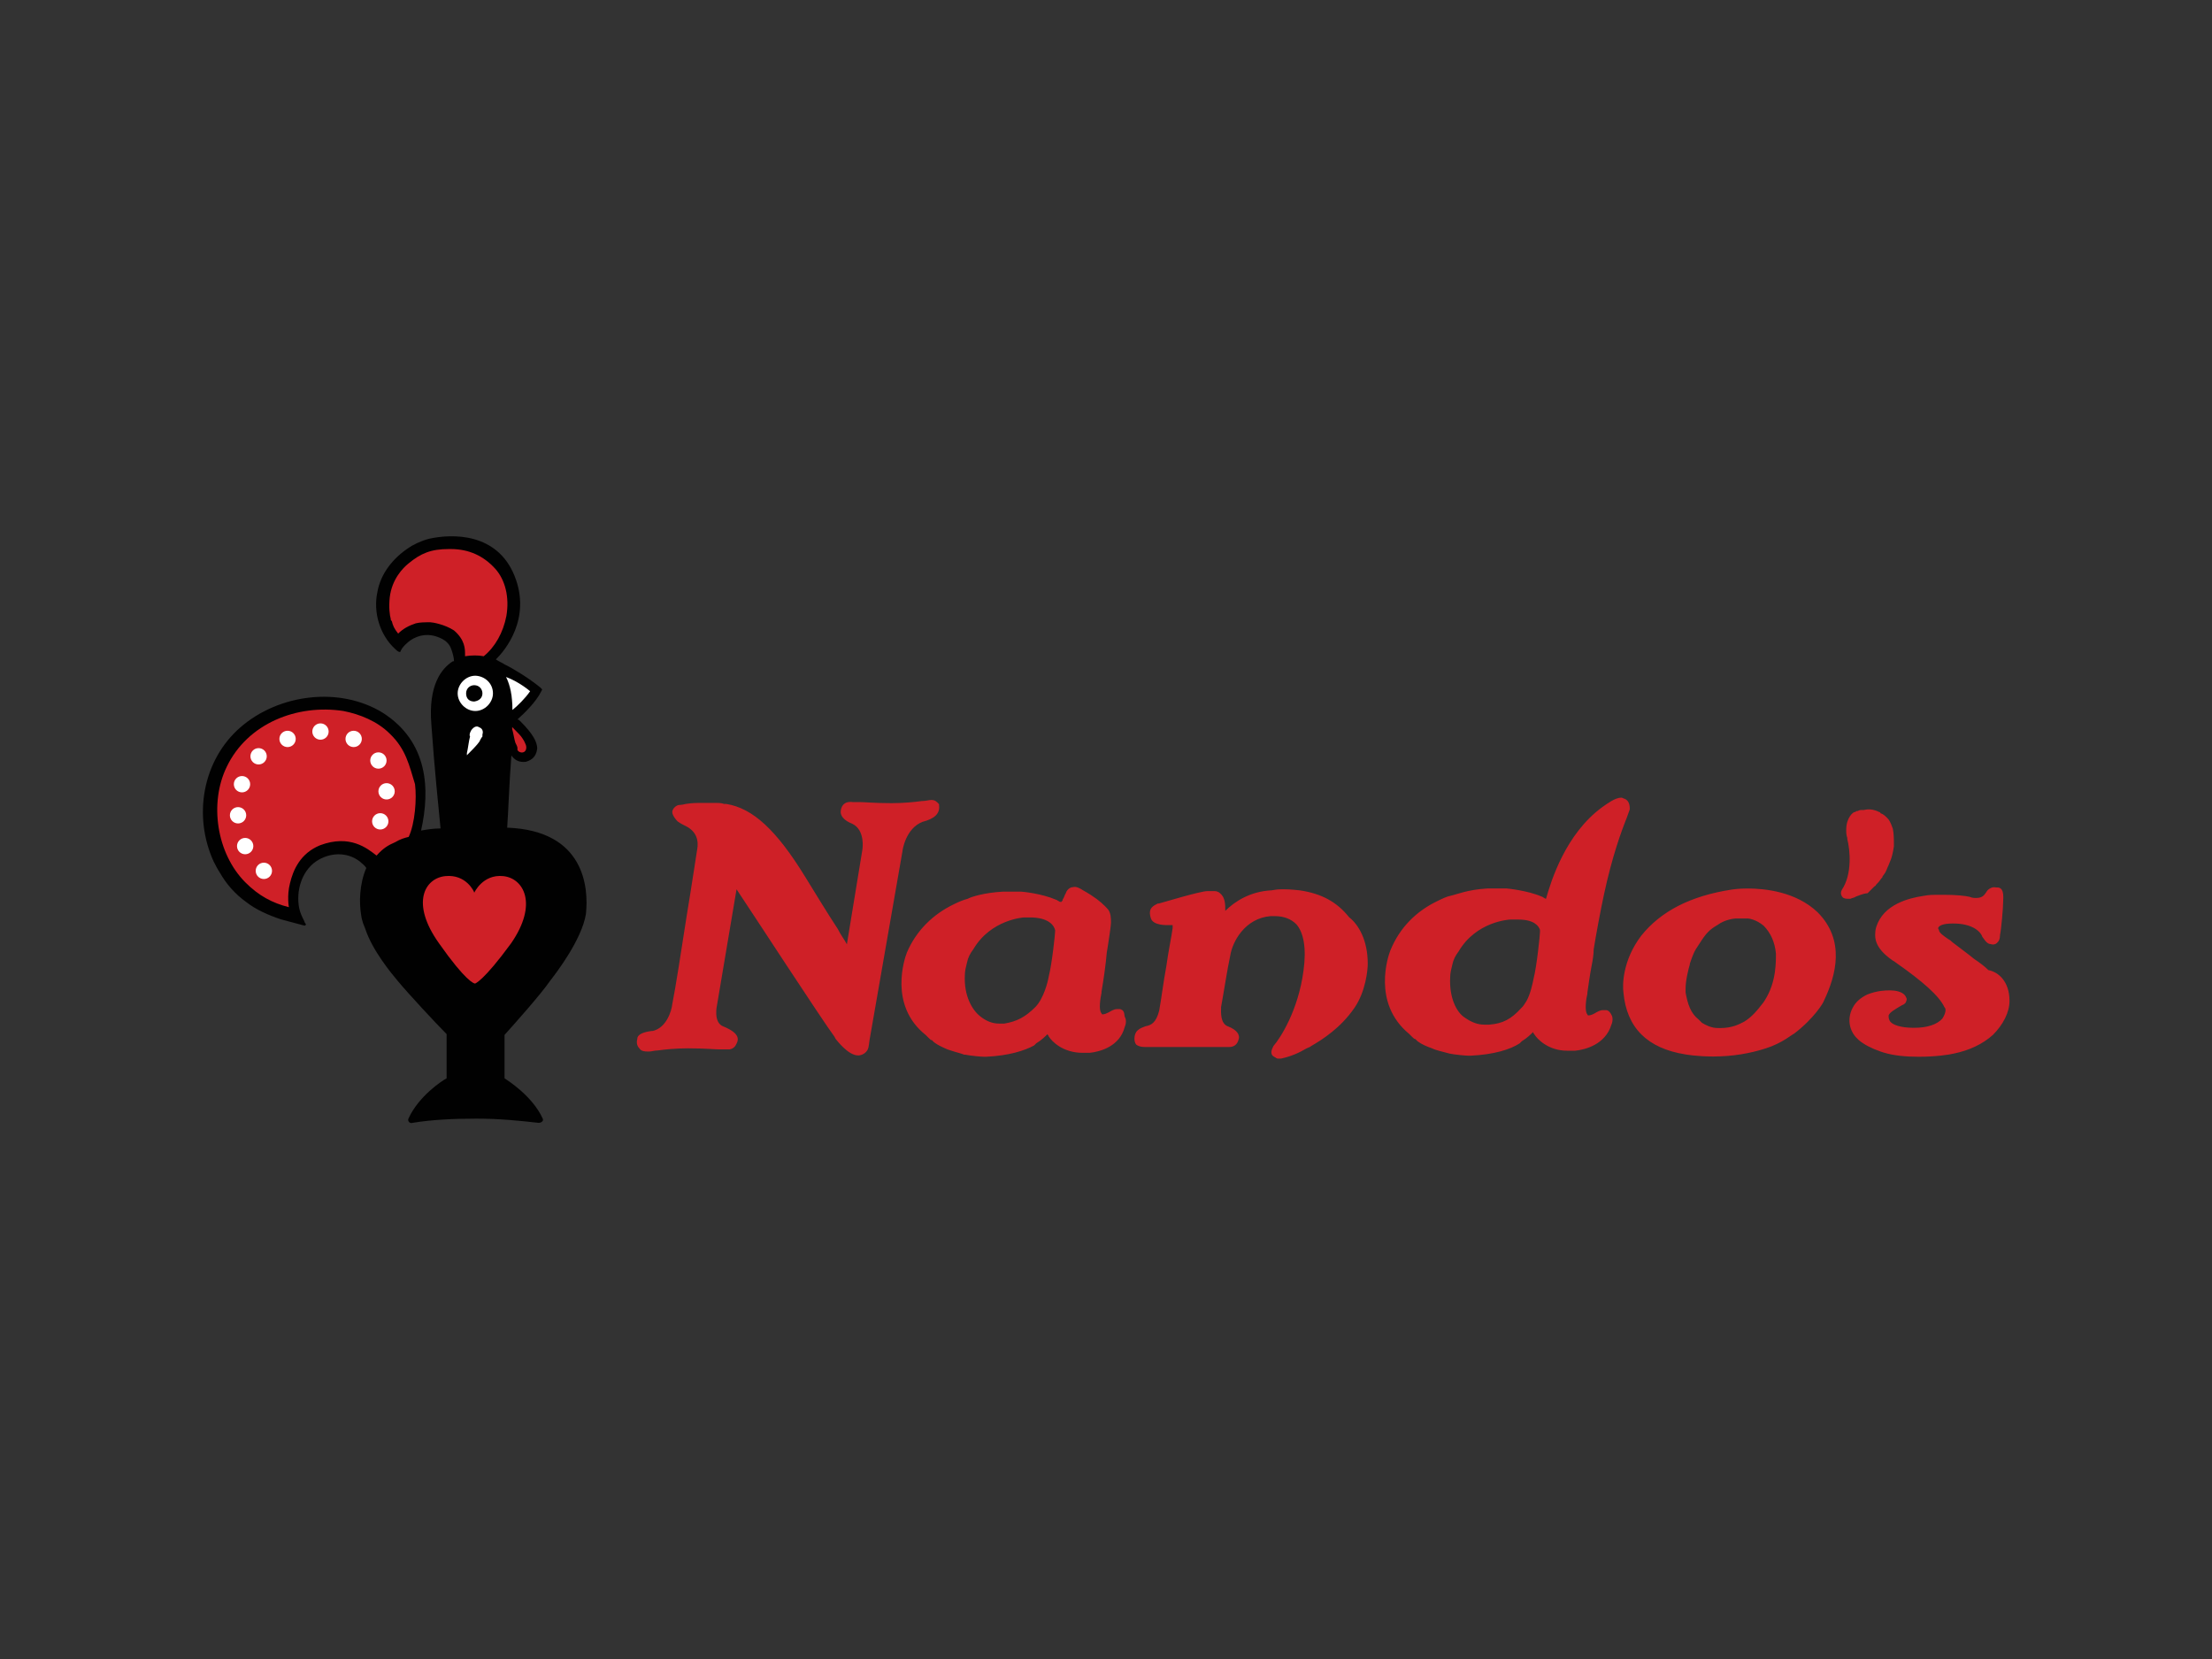 <?xml version="1.0" encoding="utf-8"?>
<!-- Generator: Adobe Illustrator 27.6.1, SVG Export Plug-In . SVG Version: 6.00 Build 0)  -->
<svg version="1.1" id="Layer_1" xmlns="http://www.w3.org/2000/svg" xmlns:xlink="http://www.w3.org/1999/xlink" x="0px" y="0px"
	 width="840px" height="630px" viewBox="0 0 840 630" style="enable-background:new 0 0 840 630;" xml:space="preserve">
<rect x="0" y="0" width="840" height="630" fill="#333333" stroke="none"/>
<style type="text/css">
	.st0{fill:#CF2027;}
	.st1{fill:#010101;}
	.st2{fill:#FFFFFF;}
</style>
<g>
	<g>
		<path id="Nando_x27_s_1_" class="st0" d="M425.4,383.2c-0.4,0-0.8,0-1.2,0c-1.2,0-2.4,0.8-3.1,1.2c-0.8,0.4-1.6,0.8-2.4,0.8l0,0
			c0,0-0.4,0-0.4-0.4c-1.2-1.2-0.4-5.9,0-7.8v-0.4c0.8-4.7,1.6-10.2,2-14.9l0,0l0.4-2.4c0.4-2.7,1.2-7.8,1.2-9c0-3.9-0.8-4.7-2-5.9
			l-0.4-0.4c-1.6-1.6-3.9-3.5-8.2-5.9c-1.2-0.8-2.7-1.6-3.9-1.2c-1.2,0-2.4,1.2-2.7,2.4c-0.4,0.4-0.4,1.2-1.2,2.4v0.4
			c0,0-0.4,0-0.4,0.4c-0.4,0-0.8,0-1.2-0.4c-0.4,0-0.4-0.4-0.8-0.4c-5.5-2.4-12.9-3.1-13.3-3.1c0,0-1.2,0-2.7,0c-1.6,0-2.7,0-4.3,0
			c-7.1,0.4-12.1,2-13.3,2.7c-1.6,0.4-3.5,1.2-5.1,2c-8.2,3.9-14.5,10.2-18,18.4c-0.8,2-7.1,20,7.1,31.3c0.4,0.4,0.4,0.4,0.8,0.8
			l0.4,0.4c0.4,0.4,0.8,0.8,1.2,0.8l0.4,0.4l0.4,0.4c1.6,1.2,3.5,2,5.1,2.7l1.2,0.4l0,0c2.4,0.8,4.3,1.2,5.1,1.6h0.4
			c2,0.4,5.9,0.8,7.4,0.8h0.4c9-0.4,14.9-2.4,18.4-4.3l0,0l0.8-0.8c2-1.2,3.5-2.7,4.3-3.5l0,0l0,0c0,0.4,0.4,0.4,0.4,0.8l0,0
			c1.2,2,5.5,6.3,12.9,6.3l0,0c0.8,0,2,0,2.7,0c3.9-0.4,11.4-2.4,13.3-9.8c0.4-0.8,0.8-2.7,0-3.9C426.9,384,426.5,383.6,425.4,383.2
			z M400.7,353.4c0,1.2-1.2,12.5-2.4,17.2c-0.4,2.4-2,8.6-5.1,11.8c-3.9,3.9-7.1,5.5-11.8,6.3c-0.4,0-1.2,0-2,0
			c-2.4,0-4.7-0.8-7.1-2.7c-3.1-2.4-6.3-7.8-5.9-15.7c0-1.6,0.4-3.1,0.8-4.7l0,0c0.4-2,1.2-3.5,2.4-5.1
			c6.7-11.4,19.2-12.1,19.2-12.1c1.2,0,2,0,3.1,0C400.3,348.7,400.7,353.4,400.7,353.4z M519.4,366L519.4,366
			c0,2.4-0.8,10.6-5.1,16.8c-5.1,7.4-11.8,11.8-16.5,14.5c-0.4,0.4-0.8,0.4-1.6,0.8c-2.7,1.6-5.9,3.1-9.8,3.9c-0.4,0-0.4,0-0.8,0
			s-0.8,0-1.2-0.4l0,0c-0.8-0.4-1.6-0.8-1.6-2c0-0.4,0-0.8,0.8-2.4c2.4-2.7,9.4-13.3,11.4-28.6c1.2-8.6,0-14.5-2.7-17.6
			c-2-2-4.7-3.1-8.2-3.1c-0.4,0-1.2,0-1.6,0c-9.8,0.8-14.5,9.8-15.3,14.9c-1.2,5.5-2.4,13.7-3.5,19.6c0,2-0.4,6.3,2.7,7.4
			c3.1,1.2,4.7,3.1,3.9,5.1c-0.4,1.6-1.6,2.7-3.5,2.7c-2.4,0-5.1,0-7.4,0c-1.6,0-2.7,0-3.9,0c-2.4,0-5.1,0-7.4,0c-1.2,0-2.4,0-3.5,0
			c-0.4,0-0.8,0-1.2,0c-0.8,0-1.2,0-1.6,0s-0.8,0-1.6,0c-0.4,0-0.8,0-1.2,0c-1.2,0-2.7,0-4.3,0c-1.6,0-2.4-0.4-3.1-0.8
			c-0.8-0.8-0.8-2-0.8-2.4c0-1.2,0.4-2.4,1.2-3.1c0.8-0.8,2-1.2,3.1-1.6c2-0.4,3.9-1.2,5.1-5.9c0.8-4.3,1.6-11,2.7-16.8
			c0.8-5.9,2-11.4,2.4-14.5v-0.4c0-0.4,0-0.4,0-0.8c0,0-0.4,0-1.2,0c-0.4,0-6.3,0.4-7.1-2.7c-1.2-3.9,1.2-4.7,2.7-5.5h0.4
			c1.6-0.4,15.7-4.7,18.4-4.7c0.4,0,0.8,0,1.2,0c0.4,0,1.2,0,1.6,0c0.8,0,1.6,0.4,2,0.8c2,1.6,2,4.3,2,6.7c3.5-3.5,9.4-7.4,17.6-7.8
			l0,0c0.4,0,1.6-0.4,3.9-0.4c0.4,0,0.4,0,0.8,0c2.7,0,5.5,0.4,5.9,0.4c8.2,1.2,14.1,4.3,18.8,10.2C515.9,351.1,519.4,357,519.4,366
			z M342.7,323.3L330.2,395l0,0c0,0.4-0.4,2.7-0.4,2.7c-0.4,2-2.4,3.1-3.9,3.1l0,0c-3.9,0-8.2-5.9-8.6-6.3l-0.4-0.8
			c-4.7-6.3-31.7-47.8-37.2-56l-7.4,43.9c0,0-1.6,6.7,2.4,8.2c5.9,2.4,5.9,4.7,5.1,6.3c-0.4,0.8-0.8,2-2.7,2.4h-0.4l0,0l0,0
			c-0.4,0-1.2,0-1.6,0s-1.2,0-1.6,0H273c-1.6,0-5.5-0.4-11.8-0.4c-4.3,0-8.6,0.4-11.4,0.8c-1.2,0-2.4,0.4-3.1,0.4l0,0
			c0,0-0.4,0-0.8,0c-0.8,0-2.4,0-3.1-1.2c-0.8-0.8-1.2-2-0.8-3.5c0-2,2.7-2.7,5.5-3.1h0.4c5.1-1.2,7.1-7.4,7.4-10.2l0,0
			c1.2-5.9,3.5-20.8,5.5-33.7c2-12.1,3.5-22.3,3.9-24.7c0.8-3.9-0.4-7.1-3.9-9l0,0c-1.6-0.8-2.4-1.2-3.5-2c-0.8-0.8-2-2.4-2-3.5
			c0-1.2,1.2-2.4,2.4-2.7l0,0l0,0l0,0l0,0c0,0,1.2,0,2.7-0.4l0,0l0,0l0,0l0,0l0,0c2.4-0.4,4.3-0.4,6.7-0.4c0.8,0,1.6,0,2.4,0
			s1.2,0,2,0h0.4c0.8,0,2,0,3.1,0.4c0.8,0,0.8,0,0.8,0l0,0c10.2,1.6,19.2,10.2,29.8,27.4c3.9,6.3,8.6,14.1,12.5,20
			c1.2,2.4,2.7,4.3,3.5,5.9l5.9-36c0,0,1.2-7.4-3.9-9.8c-3.1-1.2-4.7-3.1-4.3-5.1c0.4-2.4,2-3.5,4.7-3.1l0,0c0.4,0,0.8,0,0.8,0
			c0.4,0,1.2,0,1.6,0h0.4c1.6,0,5.5,0.4,11.8,0.4c4.3,0,8.6-0.4,11.4-0.8c1.6,0,2.7-0.4,3.5-0.4c0.4,0,0.4,0,0.4,0l0,0
			c1.2,0,2,0.8,2.7,1.6l0,0v0.4c0.4,3.1-1.6,5.1-6.3,6.3C343.9,314.6,342.7,322.9,342.7,323.3L342.7,323.3L342.7,323.3z
			 M609.9,383.6c-0.4,0-0.8,0-1.2,0l0,0c-1.2,0-2.4,0.8-3.1,1.2s-1.6,0.8-2.4,0.8c0,0-0.4,0-0.4-0.4c-1.2-1.2-0.4-6.3,0-7.8v-0.4
			c0.4-2.7,0.8-5.9,1.6-10.2c0.4-2,0.8-4.3,0.8-6.3c0.8-5.1,2.7-15.3,3.9-20.8c3.1-14.5,6.7-24.3,8.6-29c0.8-2.4,1.2-3.1,1.2-3.5
			c0-0.8,0-3.1-2-3.9c-0.4,0-0.8-0.4-1.2-0.4c-2.4,0-5.5,2.4-7.1,3.5c-14.1,10.2-19.6,28.2-21.5,34.9c0,0-0.4,0-0.8-0.4
			c-0.4,0-0.4-0.4-0.8-0.4c-5.5-2.4-13.3-3.1-13.3-3.1s-1.2,0-2.7,0h-0.4c-1.6,0-2.7,0-4.3,0c-7.4,0.4-12.1,2.4-13.7,2.7
			s-3.5,1.2-5.1,2c-8.2,3.9-14.5,10.2-18,18.8c-0.8,2-7.1,20,7.1,31.7c0.4,0.4,0.4,0.4,0.8,0.8l0.4,0.4c0.4,0.4,0.8,0.8,1.2,0.8
			l0.4,0.4l0.4,0.4c1.6,1.2,3.5,2,5.5,2.7l0,0l0,0c1.6,0.8,3.9,1.2,6.7,2c2,0.4,5.9,0.8,7.4,0.8l0,0h0.4c9-0.4,15.3-2.4,18.8-4.7
			l0,0l0.8-0.8c2-1.2,3.5-2.7,4.3-3.5c0,0.4,0.4,0.8,0.4,0.8l0,0c1.2,2,5.5,6.3,12.5,6.3c1.2,0,2.4,0,3.1,0
			c3.9-0.4,11.4-2.4,13.7-9.8c0.4-0.8,0.8-2.7,0-3.9C611.5,384.4,610.7,383.6,609.9,383.6z M550.7,371.1c0-1.6,0.4-3.1,0.8-4.7l0,0
			c0.4-2,1.2-3.5,2.4-5.1c6.7-11.4,19.2-12.1,19.6-12.1c1.2,0,2,0,3.1,0c6.3,0,7.8,2.7,8.2,3.9c0,0.4,0,0.8,0,0.8
			c0,1.2-1.2,12.9-2.4,17.6c-0.4,2-1.2,5.9-2.7,8.6c-0.8,1.2-1.2,2-2,2.7c-3.9,4.3-7.1,5.9-12.1,6.3c-0.4,0-1.2,0-2,0
			c-2.4,0-4.7-0.8-7.4-2.7C553.1,384.4,550.3,378.9,550.7,371.1z M557.8,400.1L557.8,400.1L557.8,400.1L557.8,400.1z M763.1,380.1
			c0,4.3-2.4,9-6.3,12.9c-3.9,3.5-9,5.9-14.9,7.1c-1.6,0.4-6.7,1.2-13.3,1.2l0,0c-4.7,0-9.4-0.4-13.3-1.6l0,0l-1.2-0.4
			c-3.5-1.2-6.3-2.7-8.2-4.3c-0.4-0.4-0.8-0.8-1.2-1.2l0,0c-2.7-3.1-3.1-7.4-1.2-11c1.2-2.4,3.1-3.9,5.5-5.1
			c3.9-1.6,7.4-1.6,8.2-1.6h0.4h0.4c1.6,0,4.3,0.4,5.5,2c0.4,0.8,0.8,1.2,0.4,2c0,0.4-0.4,1.2-1.6,1.6c-2.7,1.6-4.7,2.7-5.1,3.9
			c0,0.8,0,1.2,0.4,2c0.8,1.6,4.3,2.7,9,2.7h0.4c4.7,0,8.6-1.2,10.6-3.5c0.8-1.2,1.2-2.4,1.2-3.1c0-0.4,0-0.8-0.4-1.2
			c-2-4.3-8.2-9.8-18.8-17.2c-0.4-0.4-0.8-0.4-1.2-0.8c-6.7-4.7-6.3-8.6-6.3-9.8l0,0l0,0c0-1.6,0.4-2.7,0.4-2.7l0,0
			c2.7-8.6,12.5-11,18-11.8c2-0.4,3.9-0.4,4.7-0.4h0.4c0.8,0,2,0,2.7,0c4.7,0,8.2,0.4,9.8,0.8c0.8,0.4,1.6,0.4,2.4,0.4
			c2.4,0,3.1-1.2,3.9-2.4l0,0c0.4-0.8,2-2,3.5-1.6h0.4c1.6,0,2.7,0.8,2.4,5.1c0,2.7-0.8,11.4-1.2,12.9c0,1.6-0.4,2.4-1.2,3.1
			c-0.4,0.4-1.2,0.8-2.4,0.4c-1.6,0-2.7-2.4-3.1-2.7l0,0c-0.8-2.4-4.3-5.1-11-5.1h-0.4c-3.5,0-4.7,0.8-5.1,1.2
			c-0.4,0.4-0.4,0.8,0,1.2l0,0c0,1.2,2,2.4,3.5,3.5c0.8,0.4,1.2,0.8,1.6,1.2c3.5,2.7,6.3,4.7,8.2,6.3c2.4,1.6,4.3,3.1,5.5,4.3
			C758.8,369.1,763.1,372.6,763.1,380.1z M704.7,340.5c-0.4,0.4-1.2,0.4-2,0.8c-0.4,0-0.4,0-0.8,0c-0.8,0-1.2,0-2-0.4
			c-1.2-1.2-0.8-2.4-0.4-3.1c3.9-5.9,3.1-14.9,2-19.2l0,0l0,0v-0.4c-0.4-1.2-0.4-2-0.4-3.1c0-4.7,2.7-6.7,3.1-6.7c0,0,0.4,0,0.8-0.4
			l0,0h0.4c0,0,0.8-0.4,1.2-0.4c0.4,0,0.4,0,0.4,0h0.4c0,0,0,0,0.4,0c1.6-0.4,3.5-0.4,5.9,0.8c0,0,0.4,0,0.4,0.4
			c1.2,0.4,2,1.2,3.1,2.4c0.8,1.2,1.2,2.4,1.6,3.5c0.4,2,0.4,3.9,0.4,6.7c0,0-0.4,3.1-1.2,5.1l-0.8,2c-0.8,1.6-0.8,2.4-2,3.9
			c0,0-0.4,0.4-0.4,0.8l-0.4,0.4c-0.8,1.2-1.2,1.6-2,2.4c0,0.4-0.4,0.4-0.8,0.8l-0.4,0.4c-0.4,0.4-1.2,1.2-2,2
			C707.5,339.3,705.9,340.1,704.7,340.5L704.7,340.5z M690.2,346.4c-8.2-7.8-20-9-26.6-9c-3.5,0-5.9,0.4-5.9,0.4
			c-15.7,2.4-27,8.2-34.5,17.6c-7.1,9.4-7.1,18.8-6.7,21.5c1.2,13.3,9,21.2,23.5,23.5l0,0c0,0,4.3,0.8,10.6,0.8
			c7.4,0,14.1-1.2,20-3.1c6.3-2,10.2-5.5,10.6-5.5l0,0c7.8-5.9,11.4-12.1,11.4-12.5C697.3,370.3,700.8,357,690.2,346.4L690.2,346.4z
			 M640.1,376.9c0-0.4,0-1.2,0-1.6l0,0l0,0c0-3.1,1.2-7.8,1.6-9V366c1.2-3.5,1.6-4.7,3.5-7.4c2.7-4.3,3.9-5.5,7.1-7.4
			c2.7-2,6.3-2.4,6.7-2.4l0,0c0.4,0,1.2,0,2.4,0c1.2,0,2,0,2.4,0l0,0c0.4,0,3.1,0.4,5.9,2.7c2.7,2.7,4.3,6.3,4.7,10.6
			c0,2.4,0,3.9-0.4,7.1c-0.8,5.5-2.7,9-4.3,11.4c-2.4,3.1-4.3,5.5-7.4,7.4c-1.6,0.8-4.3,2.4-9,2.4c-1.2,0-2.4,0-3.5-0.4
			c-1.6-0.4-3.5-1.6-3.5-1.6s-0.8-0.8-1.2-1.2C642,384.8,640.9,381.3,640.1,376.9z"/>
	</g>
	<g>
		<g>
			<path id="barci_black_2_" class="st1" d="M192.6,314.3c0.4-5.1,0.8-17.6,1.6-27.4c1.2,1.6,2.7,2.7,5.5,2.4
				c1.2-0.4,3.9-1.2,4.3-5.1c0-2.4-1.6-5.5-6.3-10.2c-0.4-0.4-0.8-0.8-1.2-0.8c2.7-2.4,7.1-6.7,9-10.6l0.4-0.8l-0.8-0.8
				c-4.3-3.5-10.2-7.1-13.3-8.6c-1.2-0.8-2.4-1.2-3.5-2l0.4-0.4c2.7-2.7,13.3-14.9,6.7-31.3s-23.5-16.1-32.5-14.1
				c-3.1,0.8-6.3,2.4-7.8,3.5c-5.9,3.9-10.6,9.8-11.8,16.8c-1.6,7.4,0.8,16.1,6.7,21.5c1.2,1.2,1.6,1.2,2,1.2c0,0,0.4-1.6,2.7-3.5
				c0.8-0.8,5.1-4.3,11-2.4c3.5,1.2,5.1,2.7,5.9,5.5c0.4,1.2,0.8,2.7,0.8,3.9h-0.4c-4.3,2.7-9.4,9-8.2,23.9
				c1.2,17.2,2.7,31.3,3.5,39.6c-2.7,0-5.1,0.4-7.4,0.8c3.5-15.7,2.7-33.7-14.5-44.7c-16.5-10.2-39.6-7.1-54.1,5.5
				s-18,33.7-10.2,50.9c0.8,1.6,1.6,3.1,2.4,4.3c2.4,4.3,5.9,8.2,9.8,11c3.9,3.1,8.6,5.1,13.3,6.7c3.1,0.8,5.9,1.6,9,2.4
				c0.4,0,0.8-0.4,0.4-0.8c-0.4-0.4-0.4-0.8-0.4-0.8c-0.8-1.6-1.6-3.1-2-5.1c-1.2-6.3,0.8-13.7,6.3-17.6c5.1-3.5,11.8-3.9,16.8,0
				c0.8,0.8,1.6,1.2,2.4,2.4c-2.7,6.3-2.7,13.3-2,17.6c0.4,3.1,1.2,4.3,1.6,5.5c2.7,8.2,9.8,16.8,12.5,20c3.9,4.7,14.5,16.1,18.4,20
				v16.8c-1.6,0.8-10.6,6.7-14.5,15.3c-0.4,0.8,0.4,2,1.6,1.6c7.1-1.2,15.7-1.6,24.3-1.6s16.5,0.8,23.5,1.6c1.2,0,2-0.8,1.6-1.6
				c-3.9-8.6-13.3-14.5-14.5-15.3V393c3.5-3.9,13.7-15.3,17.2-20.4c2.4-3.1,12.1-15.7,13.7-25.5C223.6,337,222,315.4,192.6,314.3z
				 M201.3,262.5c-1.6,2.7-4.7,5.1-6.7,7.1c0-5.5-1.2-9.4-2.4-12.5C197.3,259,201.3,262.5,201.3,262.5z"/>
		</g>
		<path id="barci_red_2_" class="st0" d="M199.7,282.9c0.4,1.2,0,2.4-0.8,2.7c-0.8,0.4-2,0-2.4-0.8l0,0l0,0c0,0,0,0,0-0.4
			c0,0,0,0,0-0.4s-0.4-1.2-0.8-2c-0.4-1.2-0.8-3.9-1.2-5.1c0-0.4,0-0.8,0-0.8s0,0,0.4,0.4c1.2,1.2,3.1,3.1,3.5,3.9
			C199.3,281.7,199.3,282.1,199.7,282.9C199.7,282.5,199.7,282.5,199.7,282.9z M148,278.6c-4.7-4.7-11.4-7.4-17.6-8.6
			c-17.6-2.7-36.4,4.7-44.3,21.2c-6.7,13.7-3.9,32.9,7.1,43.9c5.1,5.1,10.2,7.8,16.5,9.4c0,0-0.8-4.3,0.4-9
			c1.2-5.1,3.9-11.4,11.4-14.5c11.4-4.3,18,1.2,21.5,3.9c2.4-2.7,4.3-3.9,7.1-5.1c2-1.2,3.5-1.6,5.1-2c2.4-5.1,3.1-14.5,2.4-20
			C155.4,290.7,154.2,284.5,148,278.6z M191.1,332.7c-7.8-0.8-11,6.3-11,6.3c0-0.4-3.1-7.1-11-6.3c-7.8,0.8-13.3,10.2-2.4,25.5
			c10.2,14.5,13.3,15.3,13.7,15.3l0,0l0,0l0,0l0,0c0,0,3.1-0.8,13.7-15.3C204.4,343.3,198.9,333.5,191.1,332.7z M176.6,248.4
			L176.6,248.4c0,0.4,0,0.8,0,0.8l0,0l0,0c2.4-0.4,5.1-0.4,7.1,0l0,0c4.3-3.5,7.4-9,8.6-15.3c1.2-7.1-0.4-13.7-4.3-18
			c-4.3-4.7-9.8-7.4-16.8-7.4c-0.4,0-0.8,0-0.8,0c-6.7,0-10.6,1.6-15.3,5.5c-2,1.6-6.3,5.9-7.1,12.9c-0.4,3.9,0,6.7,0.4,8.2
			c0,0.4,0,0.4,0.4,0.8c0.4,1.6,0.8,2.7,2.4,4.7l0,0c2-2,4.3-3.1,6.7-3.9c1.6-0.4,3.5-0.4,5.5-0.4c0.8,0,5.5,0.8,9,3.1
			C176.6,243,176.6,246.5,176.6,248.4z"/>
		<g>
			<path id="barci_white_2_" class="st2" d="M178.9,277.4c0.8-1.2,2-2,3.1-1.2c1.2,0.4,1.6,1.6,1.2,2.7l0,0l0,0c0,0,0,0,0,0.4
				c0,0,0,0,0,0.4c-0.4,0.4-0.8,1.2-1.2,2c-0.8,1.2-3.1,3.5-4.3,4.7c-0.4,0.4-0.4,0.4-0.4,0.4s0,0,0-0.8c0.4-1.6,0.8-5.1,1.2-6.3
				C178.1,279,178.5,278.2,178.9,277.4C178.5,277.4,178.5,277.4,178.9,277.4z M187.2,263.3c0,3.5-3.1,6.7-6.7,6.7
				c-3.5,0-6.7-3.1-6.7-6.7c0-3.5,3.1-6.7,6.7-6.7C184,256.7,187.2,259.4,187.2,263.3z M183.2,263.3c0-1.6-1.2-3.1-3.1-3.1
				c-1.6,0-3.1,1.2-3.1,3.1c0,2,1.2,3.1,3.1,3.1C182.1,266.1,183.2,264.9,183.2,263.3z M192.2,257.1c1.6,3.1,2.4,7.1,2.4,12.5
				c2-1.6,4.7-4.3,6.7-7.1C201.3,262.5,197.3,259,192.2,257.1z"/>
			<g>
				<circle class="st2" cx="134.3" cy="280.6" r="3.1"/>
				<circle class="st2" cx="143.7" cy="288.8" r="3.1"/>
				<circle class="st2" cx="146.8" cy="300.5" r="3.1"/>
				<circle class="st2" cx="100.2" cy="330.7" r="3.1"/>
				<circle class="st2" cx="93.1" cy="321.3" r="3.1"/>
				<circle class="st2" cx="90.4" cy="309.6" r="3.1"/>
				<circle class="st2" cx="91.9" cy="297.8" r="3.1"/>
				<circle class="st2" cx="98.2" cy="287.2" r="3.1"/>
				<circle class="st2" cx="109.2" cy="280.6" r="3.1"/>
				<circle class="st2" cx="121.7" cy="277.8" r="3.1"/>
				<circle class="st2" cx="144.4" cy="311.9" r="3.1"/>
			</g>
		</g>
	</g>
</g>
</svg>

